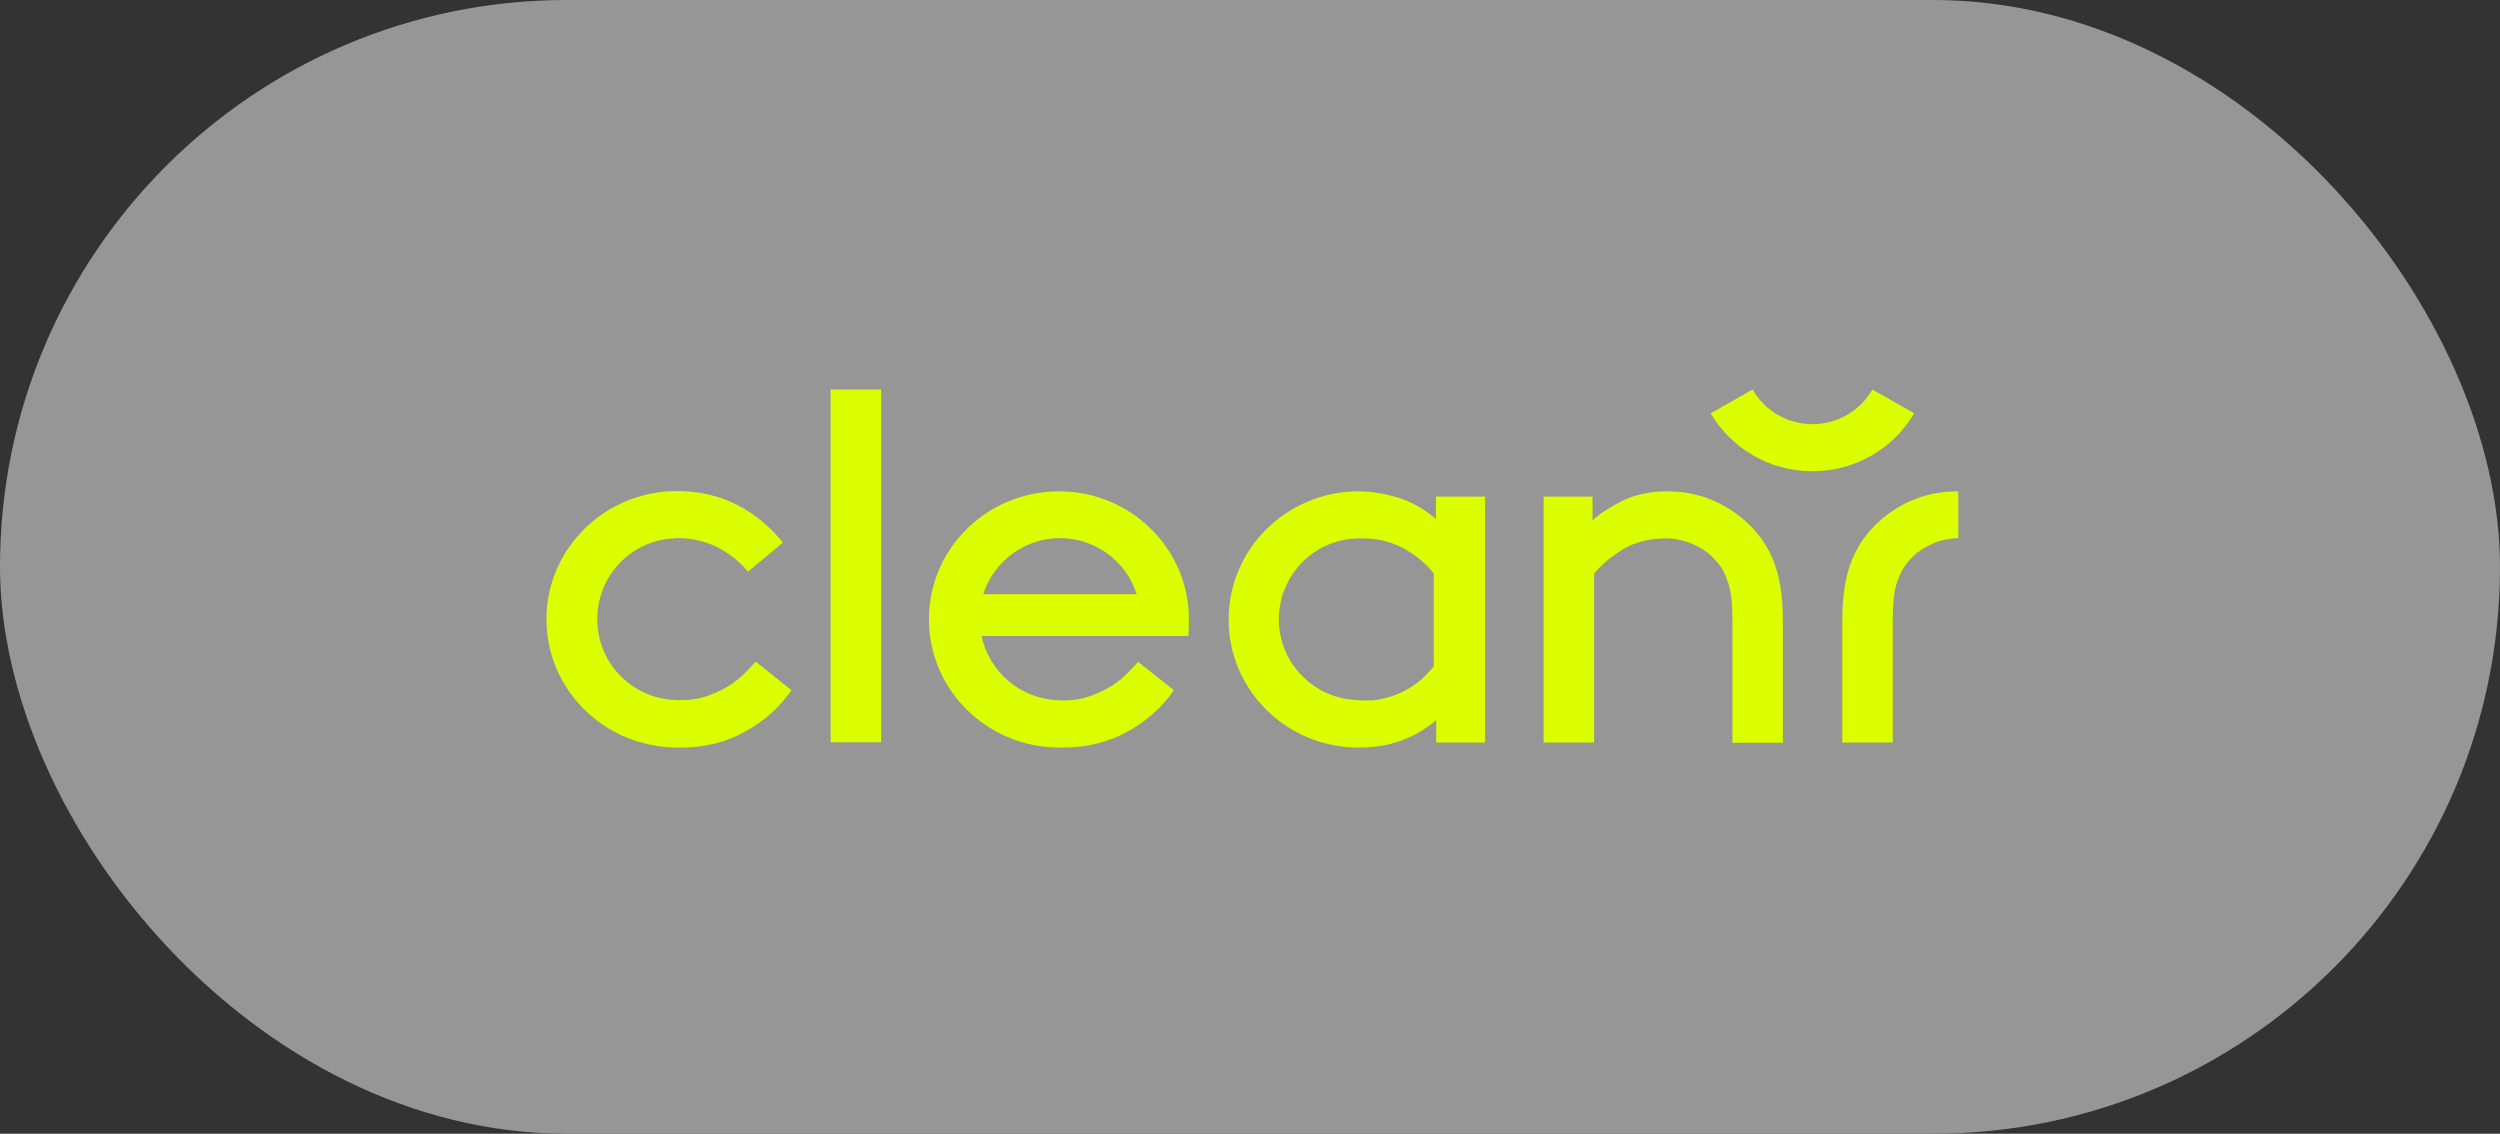 <svg width="430" height="195" viewBox="0 0 430 195" fill="none" xmlns="http://www.w3.org/2000/svg">
<rect x="0" y="0" width="430" height="195" fill="#333333" stroke="none"/>
<rect width="430" height="195" rx="97.5" fill="#969696"/>
<path d="M273.959 89.467C275.114 88.375 276.777 87.284 278.948 86.192C281.119 85.101 283.752 84.51 286.847 84.51C290.034 84.51 292.944 85.192 295.669 86.556C298.394 87.92 300.658 89.74 302.459 92.013C303.845 93.742 304.907 95.788 305.6 98.108C306.293 100.427 306.662 103.383 306.662 107.067V127.76H297.978V106.567C297.978 103.884 297.748 101.792 297.286 100.336C296.824 98.881 296.223 97.698 295.392 96.743C294.376 95.47 293.082 94.469 291.512 93.742C289.941 93.014 288.278 92.605 286.523 92.605C283.659 92.605 281.211 93.242 279.179 94.469C277.146 95.697 275.484 97.107 274.19 98.653V127.715H265.506V85.419H273.913V89.467H273.959Z" fill="#DCFF00"/>
<path d="M336.779 84.51C336.733 84.51 336.733 84.51 336.686 84.51C333.499 84.51 330.589 85.192 327.864 86.51C325.139 87.875 322.875 89.694 321.074 91.968C319.688 93.696 318.626 95.743 317.933 98.062C317.24 100.382 316.871 103.338 316.871 107.022V127.715H325.554V106.521C325.554 103.838 325.785 101.746 326.247 100.291C326.709 98.835 327.31 97.653 328.141 96.698C329.157 95.424 330.451 94.424 332.021 93.696C333.499 92.969 335.116 92.605 336.825 92.559V84.51H336.779Z" fill="#DCFF00"/>
<path d="M322.044 67C320.012 70.547 316.178 72.958 311.744 72.958C307.309 72.958 303.475 70.547 301.443 67L294.237 71.093C297.748 77.051 304.261 81.053 311.744 81.053C319.227 81.053 325.739 77.051 329.25 71.093L322.044 67Z" fill="#DCFF00"/>
<path d="M246.984 85.419V89.285C245.044 87.602 242.919 86.374 240.61 85.646C238.346 84.919 235.944 84.51 233.542 84.51C233.496 84.51 233.496 84.51 233.45 84.51C221.21 84.646 211.325 94.469 211.325 106.567C211.325 118.664 221.21 128.488 233.496 128.579C233.589 128.579 233.681 128.579 233.773 128.579C236.314 128.579 238.716 128.215 240.979 127.396C243.243 126.578 245.229 125.395 247.03 123.849V127.715H255.437V85.419H246.984ZM246.707 114.48C245.229 116.39 243.474 117.891 241.349 118.937C239.963 119.619 238.577 120.074 237.192 120.302C236.73 120.393 236.222 120.438 235.713 120.484C235.713 120.484 235.344 120.484 235.159 120.484C235.067 120.484 234.743 120.484 234.697 120.484C233.496 120.484 232.526 120.347 232.526 120.347C225.505 119.665 219.962 113.753 219.962 106.521C219.962 98.881 226.106 92.65 233.727 92.605C233.958 92.605 234.189 92.605 234.374 92.605C237.007 92.605 239.363 93.196 241.441 94.333C243.52 95.47 245.275 96.925 246.614 98.653V114.48H246.707Z" fill="#DCFF00"/>
<path d="M151.554 67H142.87V127.669H151.554V67Z" fill="#DCFF00"/>
<path d="M204.489 106.521C204.489 94.333 194.465 84.51 182.132 84.51C169.753 84.51 159.776 94.379 159.776 106.521C159.776 118.619 169.661 128.397 181.901 128.579C181.994 128.579 182.086 128.579 182.178 128.579C182.317 128.579 182.456 128.579 182.64 128.579C182.687 128.579 182.779 128.579 182.825 128.579C186.982 128.579 190.678 127.669 194.003 125.805C197.329 123.94 199.962 121.575 201.902 118.71L195.759 113.844C195.066 114.617 194.327 115.39 193.541 116.163C192.71 116.936 191.786 117.664 190.724 118.255C189.661 118.892 188.46 119.392 187.167 119.847C185.874 120.256 184.396 120.484 182.825 120.484C182.502 120.484 182.271 120.484 181.947 120.438C175.435 120.165 170.123 115.526 168.829 109.387H204.396C204.442 108.477 204.489 107.522 204.489 106.521ZM169.106 102.201C170.908 96.607 176.127 92.559 182.317 92.559C188.507 92.559 193.726 96.607 195.528 102.201H169.106Z" fill="#DCFF00"/>
<path d="M129.983 113.798C129.29 114.571 128.551 115.345 127.765 116.118C126.934 116.891 126.01 117.618 124.948 118.21C123.885 118.846 122.684 119.347 121.391 119.802C120.098 120.211 118.62 120.438 117.049 120.438C116.726 120.438 116.403 120.438 116.079 120.393C108.642 120.12 102.73 113.98 102.73 106.476C102.73 99.063 108.504 93.014 115.756 92.605C116.033 92.605 116.264 92.559 116.541 92.559C117.696 92.559 118.758 92.65 119.774 92.878C121.16 93.151 122.454 93.605 123.701 94.288C125.687 95.379 127.35 96.698 128.643 98.335L134.648 93.333C132.523 90.649 129.936 88.466 126.842 86.874C123.747 85.283 120.329 84.464 116.449 84.464C116.403 84.464 116.403 84.464 116.356 84.464C105.132 84.51 95.848 92.65 94.231 103.247V103.293C94.185 103.656 94.139 103.975 94.092 104.339C94.092 104.384 94.092 104.43 94.092 104.475C94.046 104.793 94.046 105.112 94 105.385C94 105.566 94 105.748 94 105.976C94 106.158 94 106.34 94 106.522C94 117.482 102.13 126.532 112.753 128.261C112.846 128.261 113.215 128.352 113.354 128.352C114.324 128.488 115.34 128.579 116.403 128.579H117.049C121.206 128.579 124.902 127.669 128.227 125.805C131.553 123.94 134.186 121.575 136.126 118.71L129.983 113.798Z" fill="#DCFF00"/>
</svg>
